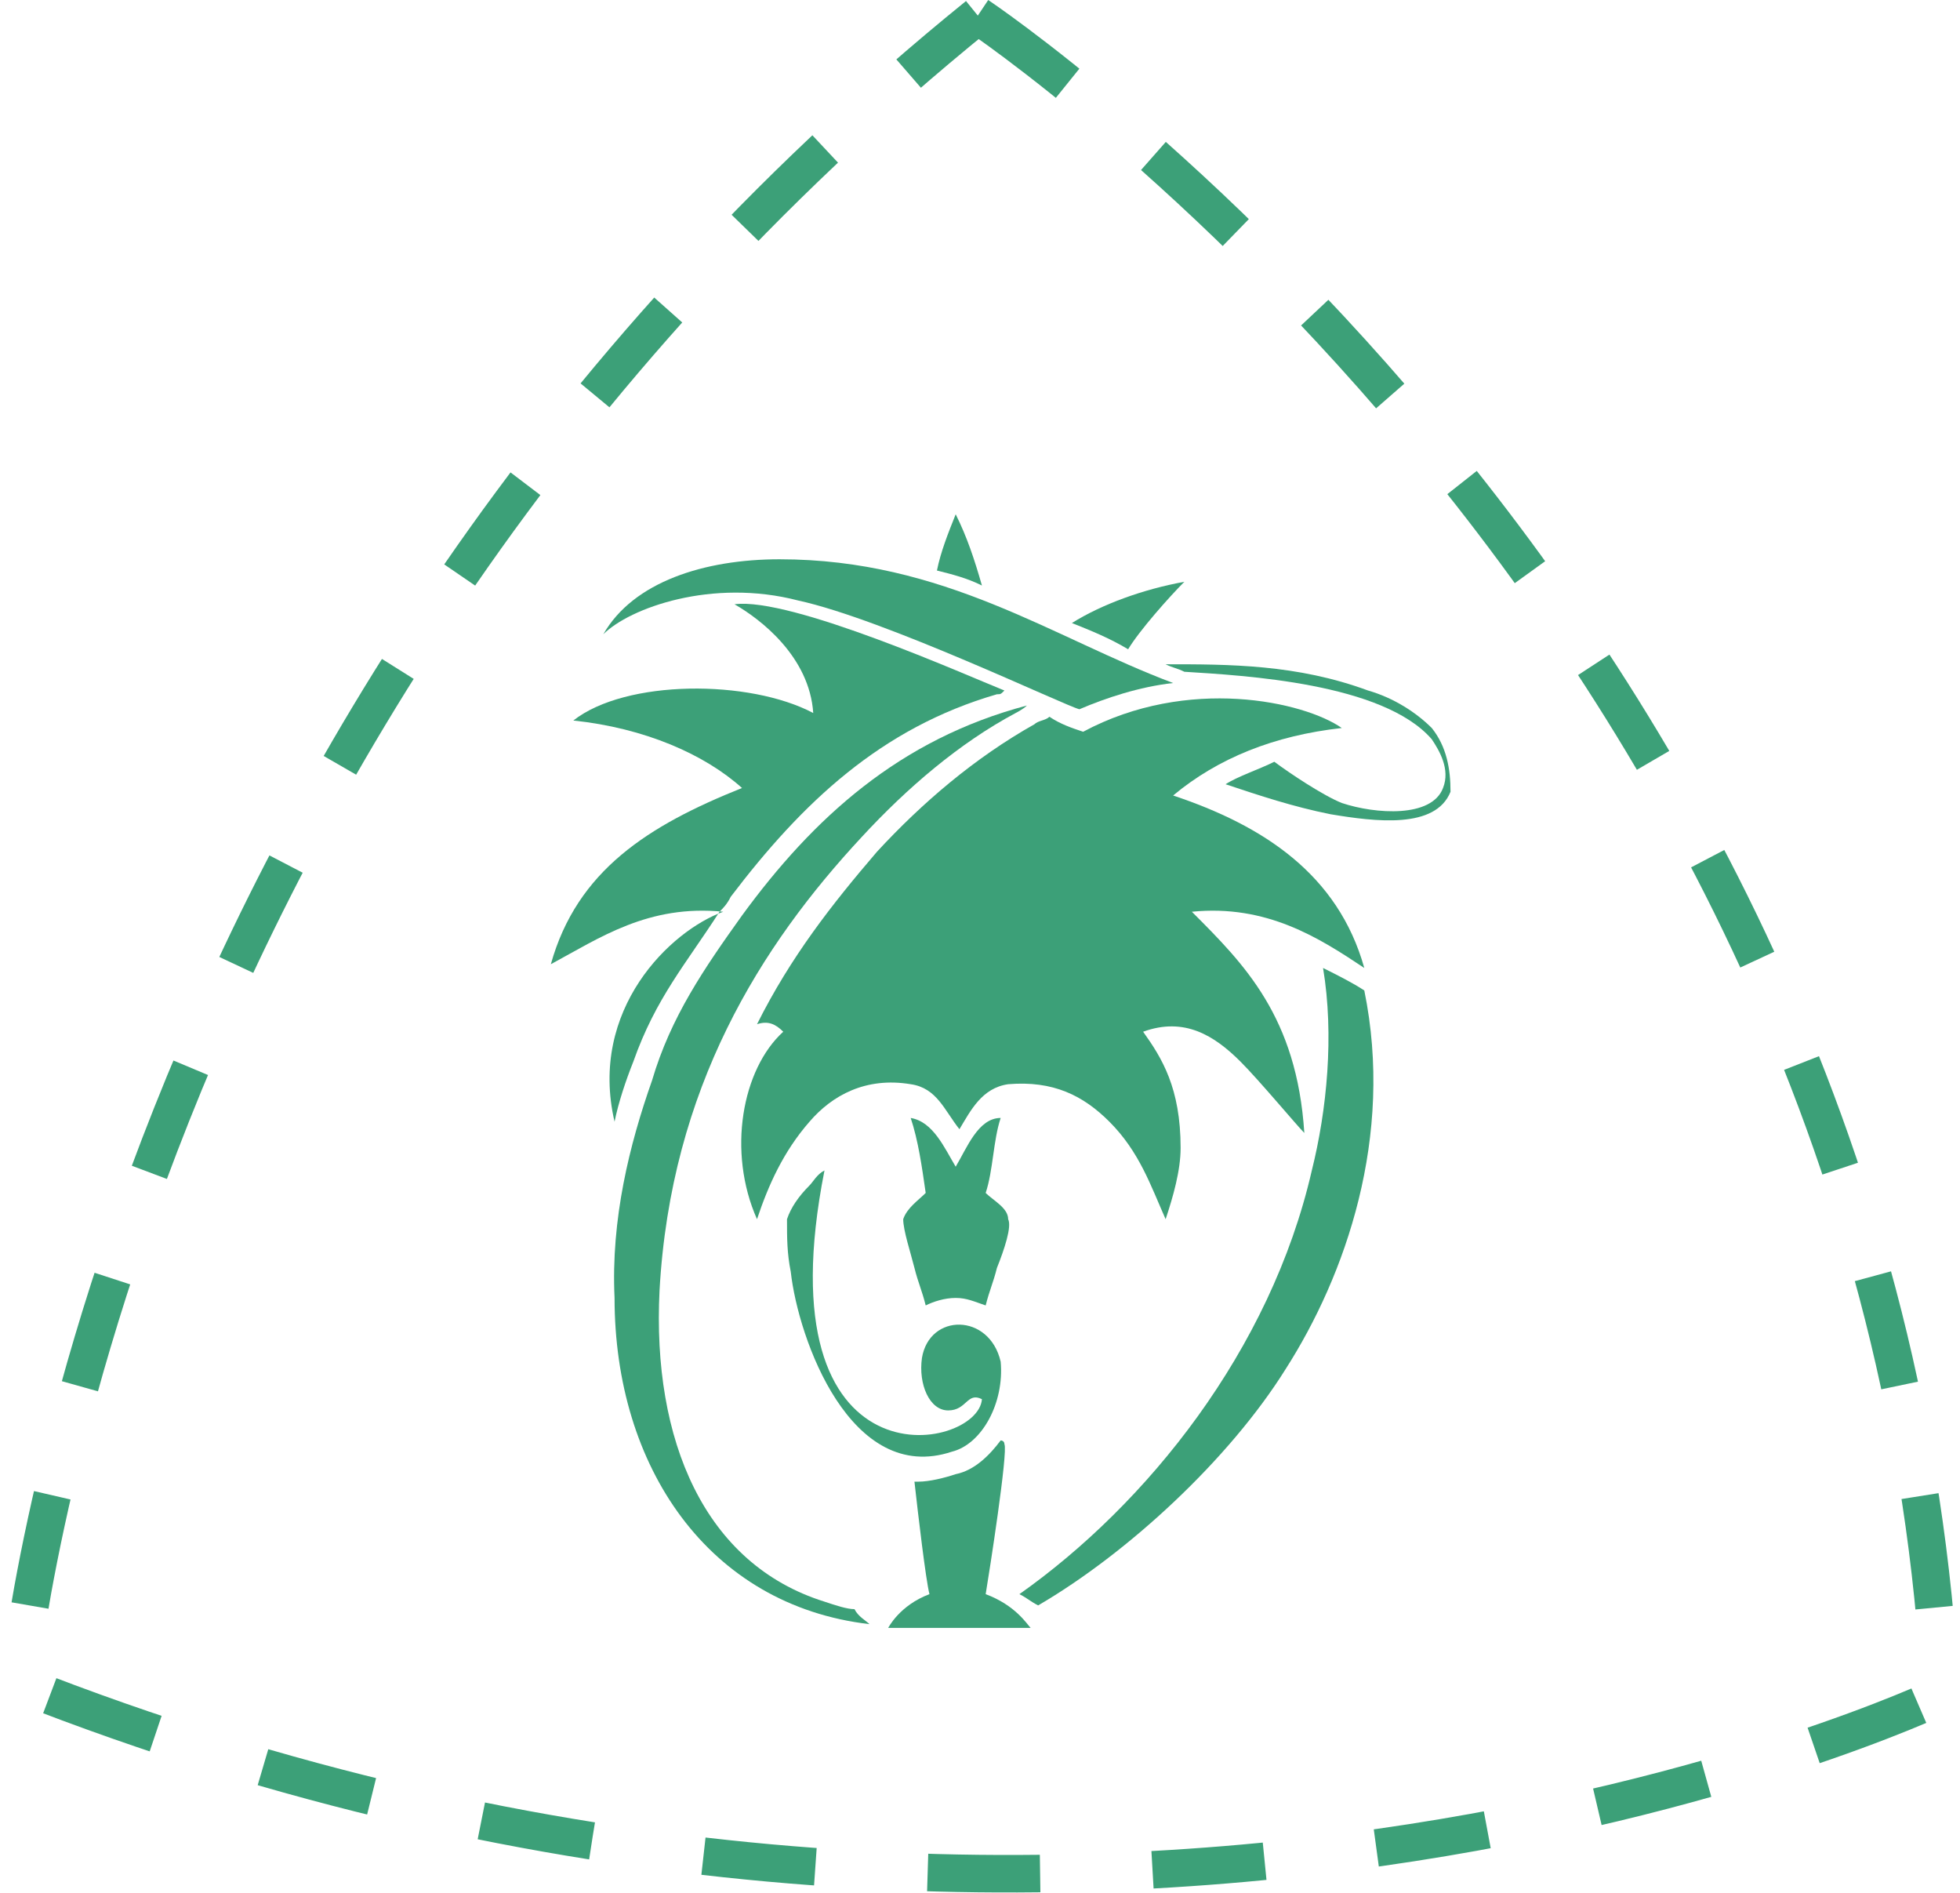 <svg xmlns="http://www.w3.org/2000/svg" xmlns:xlink="http://www.w3.org/1999/xlink" width="52.285" height="50.493" viewBox="0 0 52.285 50.493">
  <g id="Group_2619" data-name="Group 2619" transform="translate(-4364.506 -334.584)">
    <g id="Group_2620" data-name="Group 2620" transform="translate(3116.002 -1370.25)">
      <path id="Path_1049" data-name="Path 1049" d="M548.73,5.93s24.2,16.177,25.685,44.818c0,0-22.823,10.879-51.275-.331.024,0,2.341-25.661,25.59-44.487" transform="translate(725.858 1699.32)" fill="none" stroke="#3ca078" stroke-width="1" stroke-dasharray="3"/>
    </g>
	<g>
		<g>
			<path class="st1" d="M4393.3,353.5c0.7-0.3,1.6-0.6,2.5-0.7c-3.2-1.2-6.1-3.3-10.5-3.3c-2,0-3.9,0.6-4.7,2
				c0.7-0.7,2.9-1.5,5.2-0.9C4388.1,351.1,4392.9,353.4,4393.3,353.5z" fill="#3ca078"/>
			<g>
				<path class="st1" d="M4388.6,367.1c0,0.3,0.2,0.9,0.3,1.3c0.1,0.4,0.2,0.6,0.3,1c0.2-0.1,0.5-0.2,0.8-0.2c0.3,0,0.5,0.1,0.8,0.2
					c0.1-0.4,0.2-0.6,0.3-1c0.2-0.5,0.4-1.1,0.3-1.3c0-0.3-0.4-0.5-0.6-0.7c0.2-0.6,0.2-1.4,0.4-2c-0.6,0-0.9,0.8-1.2,1.3
					c-0.3-0.5-0.6-1.2-1.2-1.3c0.2,0.6,0.3,1.3,0.4,2C4389,366.6,4388.7,366.8,4388.6,367.1z" fill="#3ca078"/>
				<path class="st1" d="M4390.8,377.1c0.1-0.6,0.6-3.8,0.5-4c0-0.1-0.1-0.1-0.1-0.1c-0.3,0.4-0.7,0.8-1.2,0.9
					c-0.3,0.1-0.7,0.2-1,0.2l0,0c0,0-0.1,0-0.1,0c0.1,0.9,0.3,2.6,0.4,3c-0.8,0.3-1.1,0.9-1.1,0.9h1.9h1.9
					C4391.9,377.9,4391.6,377.4,4390.8,377.1z" fill="#3ca078"/>
			</g>
			<path class="st1" d="M4400.9,361c-0.3-0.2-0.7-0.4-1.1-0.6c0.3,1.8,0.1,3.8-0.3,5.4c-1.1,4.8-4.4,8.9-7.8,11.3
				c0.2,0.1,0.3,0.2,0.5,0.3c2.4-1.4,5.1-3.9,6.6-6.3C4400.4,368.6,4401.7,364.9,4400.9,361z" fill="#3ca078"/>
			<path class="st1" d="M4389.1,370.8c-0.1,0.7,0.2,1.4,0.7,1.4c0.5,0,0.5-0.5,0.9-0.3c-0.1,1.4-5.9,2.5-4.2-6.1
				c-0.2,0.1-0.3,0.3-0.4,0.4c-0.3,0.3-0.5,0.6-0.6,0.9c0,0.5,0,0.9,0.1,1.4c0.2,1.8,1.6,5.7,4.3,4.8c0.8-0.2,1.4-1.3,1.3-2.4
				C4390.9,369.6,4389.3,369.6,4389.1,370.8z" fill="#3ca078"/>
			<path class="st1" d="M4391.9,353.4c-3.4,0.9-5.7,3-7.6,5.6c-1,1.4-1.9,2.7-2.4,4.4c-0.6,1.7-1.1,3.7-1,5.8c0,4.5,2.5,8.2,6.8,8.7
				c-0.1-0.1-0.3-0.2-0.4-0.4c-0.2,0-0.5-0.1-0.8-0.2c-3.2-1-4.6-4.3-4.4-8.3c0.3-5.4,2.7-9.2,5.4-12.1c1.2-1.3,2.6-2.5,4.1-3.3
				C4391.6,353.6,4391.8,353.5,4391.9,353.4C4391.9,353.4,4391.9,353.4,4391.9,353.4z" fill="#3ca078"/>
			<path class="st1" d="M4402.7,354c-0.4-0.4-1-0.8-1.7-1c-1.9-0.7-3.7-0.7-5.4-0.7c0.2,0.1,0.3,0.1,0.5,0.2
				c1.6,0.1,5.3,0.3,6.6,1.8c0.2,0.3,0.5,0.8,0.3,1.3c-0.3,0.8-1.8,0.7-2.7,0.4c-0.5-0.2-1.4-0.8-1.8-1.1c-0.4,0.2-1,0.4-1.3,0.6
				c0.9,0.3,1.8,0.6,2.8,0.8c1.2,0.2,2.8,0.4,3.2-0.6C4403.2,355.1,4403.1,354.5,4402.7,354z" fill="#3ca078"/>
		</g>
		<g>
			<path class="st1" d="M4396.3,358.9c2-0.2,3.4,0.7,4.6,1.5c-0.7-2.5-2.7-3.8-5.1-4.6c1.2-1,2.7-1.6,4.5-1.8
				c-1-0.7-4.1-1.4-6.9,0.1c-0.3-0.1-0.6-0.2-0.9-0.4c-0.1,0.1-0.3,0.1-0.4,0.2c-1.6,0.9-3,2.1-4.2,3.4c-1.2,1.4-2.3,2.8-3.2,4.6
				c0.3-0.1,0.5,0,0.7,0.2c-1.1,1-1.5,3.2-0.7,5c0.3-0.9,0.7-1.8,1.4-2.6c0.6-0.7,1.5-1.2,2.7-1c0.7,0.1,0.9,0.7,1.3,1.2
				c0.3-0.5,0.6-1.1,1.3-1.2c1.2-0.1,2,0.3,2.7,1c0.8,0.8,1.1,1.7,1.5,2.6c0.2-0.6,0.4-1.3,0.4-1.9c0-1.6-0.5-2.4-1-3.1
				c1.1-0.4,1.9,0.1,2.6,0.8c0.5,0.5,1.5,1.7,1.7,1.9C4399.1,361.7,4397.7,360.3,4396.3,358.9z" fill="#3ca078"/>
			<path class="st1" d="M4379.2,360.3c1.3-0.7,2.6-1.6,4.6-1.4c-1.4,0.5-3.6,2.6-2.9,5.6c0.1-0.5,0.3-1.1,0.5-1.6
				c0.6-1.7,1.4-2.6,2.3-4c0.1-0.1,0.2-0.2,0.3-0.4c1.9-2.5,4-4.5,7.1-5.4c0.1,0,0.1,0,0.2-0.1c-1-0.4-5.7-2.5-7.2-2.3
				c0.7,0.4,2,1.4,2.1,2.9c-1.7-0.9-5-0.9-6.4,0.2c1.9,0.2,3.5,0.9,4.5,1.8C4381.8,356.6,4379.9,357.8,4379.2,360.3z" fill="#3ca078"/>
			<path class="st1" d="M4394.6,351.9c0.3-0.5,1.1-1.4,1.5-1.8c-1.1,0.2-2.2,0.6-3,1.1C4393.6,351.4,4394.1,351.6,4394.6,351.9z" fill="#3ca078"/>
			<path class="st1" d="M4390.7,350.2c-0.2-0.7-0.4-1.3-0.7-1.9c-0.2,0.5-0.4,1-0.5,1.5C4389.9,349.9,4390.3,350,4390.7,350.2z" fill="#3ca078"/>
		</g>
	</g>
  </g>
</svg>
